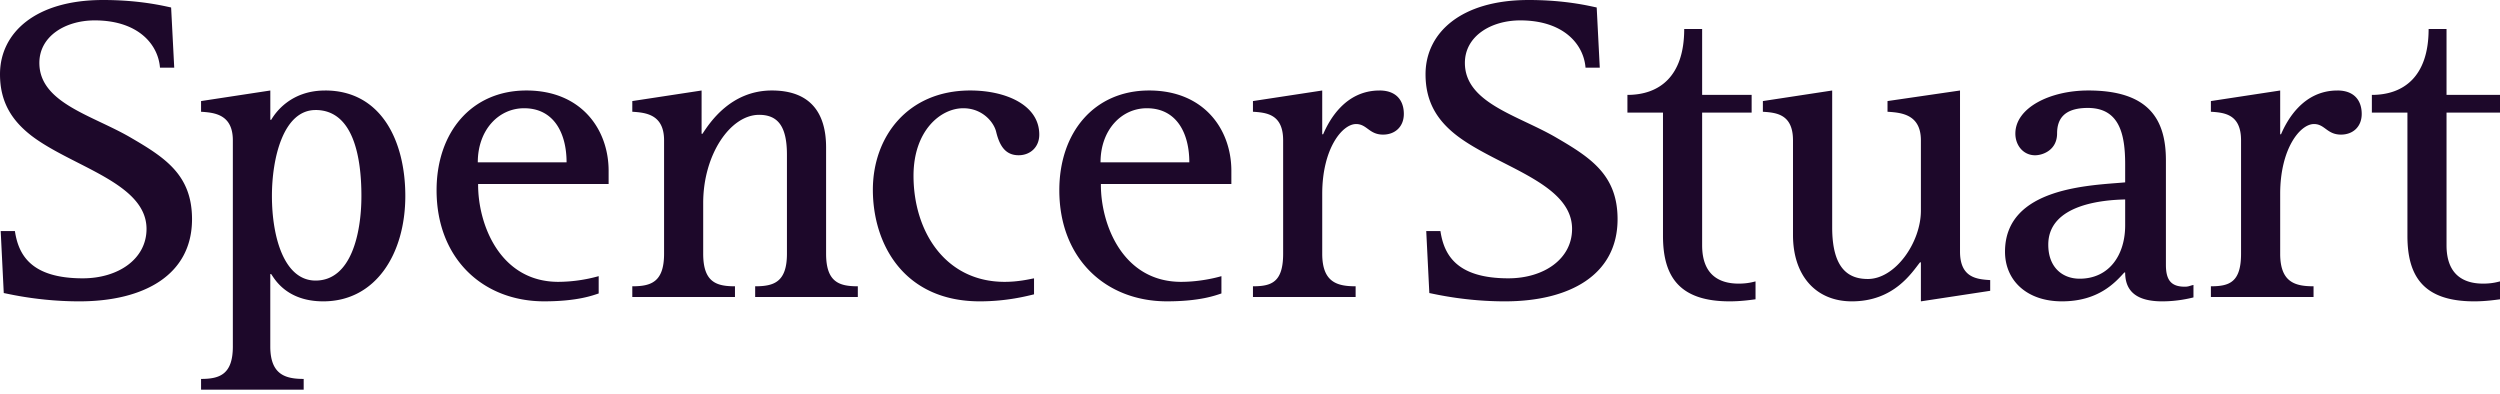 <svg width="165" height="26" xmlns="http://www.w3.org/2000/svg">
    <path d="M144.77 18.806c-.266.058-.311.116-.574.116-.897 0-1.246-.43-1.246-1.443v-6.897c0-2.695-1.118-4.61-5.123-4.61-2.537 0-4.813 1.146-4.813 2.844 0 .78.525 1.432 1.303 1.432.493 0 1.451-.33 1.451-1.444 0-.927.442-1.68 2.029-1.68 2.096 0 2.464 1.752 2.464 3.715v1.197c-2.203.202-7.93.287-7.93 4.577 0 1.886 1.426 3.276 3.758 3.276 2.382 0 3.492-1.215 4.116-1.905h.056c0 1.25.769 1.905 2.443 1.905.959 0 1.717-.173 2.065-.26v-.823zM21.455 5.972c3.724 0 5.296 3.358 5.296 6.96 0 3.808-1.945 6.957-5.417 6.957-2.466 0-3.245-1.542-3.436-1.8h-.059v4.776c0 1.855.987 2.144 2.204 2.144v.71H13.27v-.71c1.218 0 2.098-.289 2.098-2.144V9.261c0-1.74-1.258-1.828-2.098-1.885V6.67l4.571-.697v1.933h.06c.266-.458 1.283-1.933 3.556-1.933zm107.906 0v10.63c0 1.74 1.121 1.828 1.992 1.884v.707l-4.574.696v-2.576h-.057c-.533.66-1.706 2.576-4.499 2.576-2.363 0-3.885-1.681-3.885-4.377v-6.25c0-1.741-1.119-1.829-1.988-1.886V6.67l4.574-.697v9.034c0 2.818 1.15 3.406 2.355 3.406 1.809 0 3.5-2.406 3.5-4.514V9.261c0-1.74-1.333-1.828-2.203-1.885V6.67l4.785-.697zM100.888 0c2.43 0 3.993.39 4.494.494l.203 3.972h-.94c-.12-1.54-1.445-3.12-4.307-3.12-1.936 0-3.655 1.043-3.655 2.805 0 2.651 3.514 3.457 6.036 4.934 2.29 1.333 4.041 2.481 4.041 5.381 0 3.684-3.173 5.423-7.438 5.423-2.565 0-4.51-.454-4.986-.548l-.204-4.09h.937c.233 1.536 1.035 3.118 4.485 3.118 2.322 0 4.203-1.262 4.203-3.262 0-1.909-1.93-3.033-4.035-4.116l-.47-.24-.471-.24c-.941-.484-1.865-.98-2.618-1.555-1.277-.984-2.077-2.199-2.077-4.055 0-2.73 2.336-4.901 6.802-4.901zM6.801 0c2.43 0 3.99.39 4.493.494l.205 3.972h-.94c-.12-1.54-1.446-3.12-4.309-3.12-1.936 0-3.652 1.043-3.652 2.805 0 2.651 3.514 3.457 6.035 4.934 2.291 1.333 4.041 2.481 4.041 5.381 0 3.684-3.175 5.423-7.439 5.423-1.642 0-3.03-.186-3.941-.345l-.32-.058c-.344-.065-.593-.12-.726-.145l-.202-4.09h.938c.232 1.536 1.032 3.118 4.483 3.118 2.32 0 4.204-1.262 4.204-3.262 0-3.04-4.898-4.091-7.595-6.15C.803 7.971 0 6.756 0 4.9 0 2.171 2.334 0 6.8 0zm27.94 5.972c3.624 0 5.428 2.564 5.428 5.305v.867h-8.613c-.021 2.631 1.423 6.458 5.297 6.458a10.1 10.1 0 0 0 2.66-.376v1.142c-.366.118-1.382.52-3.596.52-4.043 0-7.103-2.819-7.103-7.333 0-3.819 2.302-6.583 5.927-6.583zm126.73-4.057v4.348H165v1.17h-3.529v8.754c0 1.965 1.143 2.532 2.413 2.532.61 0 .94-.108 1.116-.146v1.18c-.274.035-.938.136-1.703.136-3.339 0-4.407-1.645-4.407-4.321V7.433h-2.347v-1.17c2.077 0 3.746-1.188 3.746-4.348h1.182zm-85.63 4.057c3.623 0 5.429 2.564 5.429 5.305v.867h-8.611c-.023 2.631 1.42 6.458 5.296 6.458 1.263 0 2.355-.286 2.659-.376v1.142c-.367.118-1.383.52-3.595.52-4.045 0-7.104-2.819-7.104-7.333 0-3.819 2.303-6.583 5.926-6.583zm36.5-4.057v4.348h3.267v1.17h-3.267v8.754c0 1.965 1.138 2.532 2.409 2.532.608 0 .94-.108 1.115-.146v1.18c-.274.035-.936.136-1.706.136-3.333 0-4.402-1.645-4.402-4.321V7.433h-2.347v-1.17c2.078 0 3.748-1.188 3.748-4.348h1.183zm-48.3 4.057c2.298 0 4.551.931 4.551 2.912 0 .84-.609 1.362-1.363 1.362-.839 0-1.246-.576-1.479-1.532-.144-.638-.9-1.57-2.175-1.57-1.5 0-3.283 1.482-3.283 4.454 0 3.68 2.101 7.004 6.012 7.004.886 0 1.574-.161 1.942-.233v1.057c-.46.11-1.789.463-3.575.463-5.016 0-7.062-3.778-7.062-7.365 0-3.475 2.275-6.552 6.431-6.552zm27.009 0c1.11 0 1.603.666 1.603 1.549 0 .83-.569 1.363-1.372 1.363-.92 0-1.06-.697-1.78-.697-.915 0-2.234 1.625-2.234 4.61v3.95c0 1.886.987 2.148 2.204 2.148v.705h-6.776v-.705c1.22 0 1.992-.262 1.992-2.148V9.26c0-1.74-1.119-1.828-1.992-1.885V6.67l4.572-.697v2.89h.06c.383-.89 1.435-2.89 3.723-2.89zm63.22 0c1.11 0 1.603.666 1.603 1.549 0 .83-.565 1.363-1.37 1.363-.922 0-1.06-.697-1.781-.697-.914 0-2.23 1.625-2.23 4.61v3.95c0 1.886.984 2.148 2.202 2.148v.705h-6.775v-.705c1.217 0 1.99-.262 1.99-2.148V9.26c0-1.74-1.122-1.828-1.99-1.885V6.67l4.573-.697v2.89h.055c.384-.89 1.44-2.89 3.724-2.89zm-103.328 0c2.508 0 3.58 1.441 3.58 3.757v7.018c0 1.886.877 2.148 2.094 2.148v.705h-6.775v-.705c1.218 0 2.097-.262 2.097-2.148V10.21c0-1.819-.56-2.631-1.837-2.631-1.896 0-3.69 2.618-3.69 5.818v3.35c0 1.886.879 2.148 2.097 2.148v.705h-6.776v-.705c1.22 0 2.097-.262 2.097-2.148V9.26c0-1.74-1.257-1.828-2.097-1.885V6.67l4.573-.697V8.83h.058c.464-.703 1.849-2.858 4.58-2.858zm-30.115 1.29c-2.131 0-2.88 3.176-2.88 5.67 0 2.752.823 5.585 2.88 5.585 2.366 0 3.026-3.151 3.026-5.586 0-2.551-.526-5.67-3.026-5.67zm119.434 5.902v1.71c0 1.971-1.068 3.52-3.004 3.52-1.126 0-2.071-.736-2.071-2.245 0-2.696 3.714-2.956 5.075-2.985zM34.59 7.144c-1.687 0-3.056 1.44-3.056 3.57h5.86c0-1.928-.84-3.57-2.804-3.57zm41.102 0c-1.685 0-3.057 1.44-3.057 3.57h5.86c0-1.928-.84-3.57-2.803-3.57z" fill="#1D082A" fill-rule="evenodd"/>
</svg>
